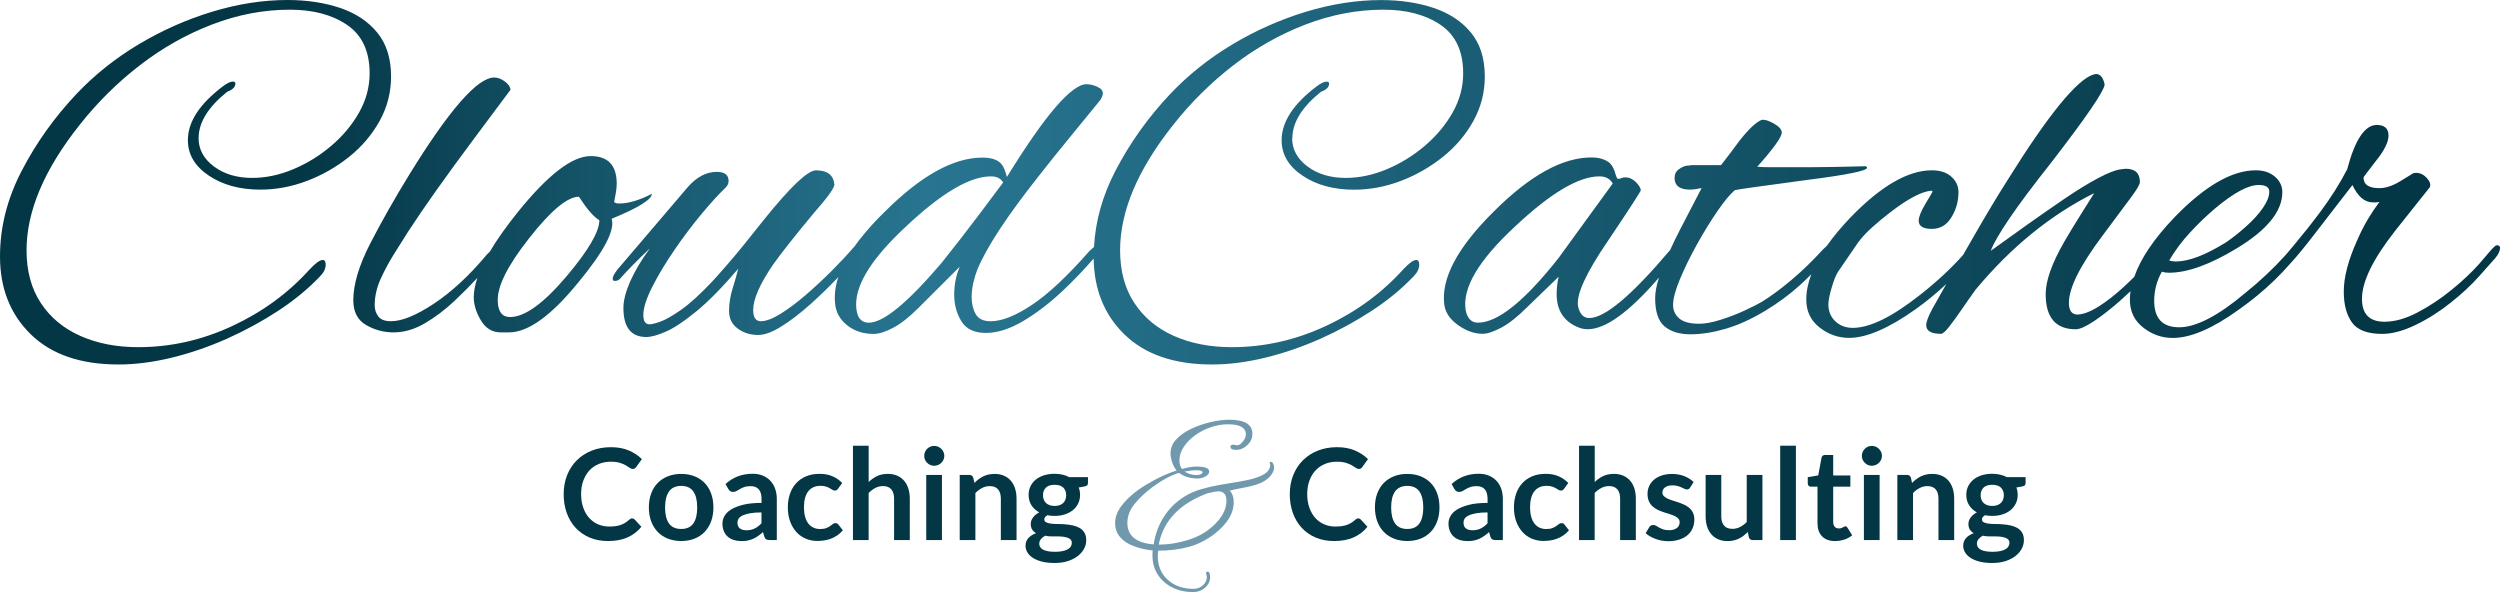 <?xml version="1.0" encoding="UTF-8"?>
<svg xmlns="http://www.w3.org/2000/svg" width="608" height="144" viewBox="0 0 608 144" fill="none">
  <g clip-path="url(#clip0_359_768)">
    <path d="M48.296 33.593C48.296 36.323 49.537 38.617 52.018 40.475C54.5 42.334 57.602 43.267 61.331 43.267C64.64 43.267 67.972 42.563 71.326 41.156C74.681 39.749 77.76 37.852 80.578 35.451C83.389 33.058 85.648 30.351 87.348 27.33C89.041 24.317 89.891 21.151 89.891 17.848C89.891 12.48 88.068 8.549 84.43 6.072C80.785 3.594 76.151 2.355 70.522 2.355C64.15 2.355 57.839 3.556 51.59 5.949C45.34 8.35 39.481 11.654 34.02 15.867C28.56 20.081 23.673 24.914 19.369 30.374C10.761 41.202 6.456 51.365 6.456 60.87C6.456 65.909 7.613 70.192 9.933 73.701C12.246 77.219 15.455 79.88 19.553 81.7C23.65 83.52 28.345 84.43 33.645 84.43C41.511 84.43 49.123 82.717 56.491 79.284C63.859 75.858 70.147 71.247 75.362 65.458C76.772 63.967 77.805 63.225 78.464 63.225C78.962 63.225 79.207 63.6 79.207 64.342C79.207 65.336 78.748 66.284 77.844 67.194C75.025 70.168 71.678 72.937 67.788 75.499C63.897 78.06 59.739 80.331 55.312 82.32C50.885 84.3 46.389 85.853 41.84 86.969C37.283 88.085 32.94 88.644 28.805 88.644C19.614 88.644 12.514 86.204 7.513 81.333C2.504 76.454 0 70.138 0 62.369C0 55.265 1.754 48.321 5.277 41.538C8.792 34.763 13.242 28.523 18.626 22.819C23.015 18.192 28.039 14.185 33.714 10.79C39.382 7.402 45.34 4.756 51.59 2.852C57.839 0.956 63.943 0 69.902 0C74.62 0 78.885 0.642 82.692 1.919C86.498 3.204 89.523 5.208 91.752 7.93C93.989 10.66 95.107 14.216 95.107 18.59C95.107 22.474 94.172 26.091 92.311 29.441C90.45 32.79 87.969 35.704 84.859 38.181C81.757 40.659 78.342 42.601 74.62 44.008C70.897 45.415 67.129 46.119 63.323 46.119C58.36 46.119 54.178 44.987 50.785 42.708C47.392 40.437 45.692 37.562 45.692 34.09C45.692 29.624 48.549 25.25 54.263 20.953C55.258 20.211 56.039 19.836 56.621 19.836C57.035 19.836 57.242 20.005 57.242 20.333C57.242 21.159 56.575 21.824 55.258 22.314C50.624 26.03 48.304 29.793 48.304 33.593H48.296ZM148.741 53.185C149.653 55.915 146.918 61.122 140.546 68.807C134.006 76.821 128.422 80.836 123.781 80.836H121.798C119.73 80.836 118.114 79.865 116.957 77.923C115.801 75.98 115.219 74.099 115.219 72.279C115.219 70.88 115.517 69.312 116.092 67.591C114.514 69.304 112.676 71.147 110.562 73.151C108.288 75.3 105.883 77.12 103.363 78.603C100.836 80.087 98.293 80.836 95.727 80.836C93.322 80.836 91.094 80.24 89.026 79.039C86.958 77.838 85.924 75.835 85.924 73.028C85.924 69.144 87.31 64.517 90.083 59.142C92.855 53.773 96.018 48.191 99.579 42.402C109.26 26.703 116.13 18.85 120.189 18.85C121.016 18.85 121.867 19.156 122.732 19.783C123.597 20.41 124.08 21.083 124.156 21.832L115.464 33.486C112.071 38.036 109.007 42.227 106.273 46.073C103.539 49.919 101.18 53.368 99.197 56.427C98.201 57.995 97.083 59.776 95.842 61.757C94.601 63.737 93.498 65.787 92.549 67.89C91.599 70 91.124 72.126 91.124 74.275C91.124 75.269 91.415 76.156 91.997 76.944C92.572 77.731 93.613 78.121 95.099 78.121C97.749 78.121 101.226 76.699 105.53 73.847C109.835 70.994 114.101 67.049 118.321 62.009C118.566 61.719 118.857 61.466 119.125 61.206C120.848 58.278 123.146 55.035 126.018 51.472C133.301 42.464 139.175 37.959 143.648 37.959C147.868 37.959 149.982 40.192 149.982 44.651C149.982 45.316 149.921 46.012 149.798 46.761C149.676 47.503 149.53 48.291 149.362 49.117C149.53 49.361 149.936 49.491 150.602 49.491C152.839 49.491 155.489 48.703 158.552 47.136C158.468 48.543 155.198 50.569 148.741 53.208V53.185ZM145.762 53.552C144.437 52.81 142.783 50.906 140.799 47.847C137.981 47.847 133.929 51.235 128.629 58.01C123.414 64.624 120.886 69.702 121.055 73.258C121.139 75.82 122.127 77.104 124.034 77.104C127.595 77.104 132.145 73.839 137.69 67.309C143.066 60.946 145.762 56.358 145.762 53.552ZM314.247 33.593C314.247 36.323 315.488 38.617 317.97 40.475C320.451 42.334 323.553 43.267 327.283 43.267C330.591 43.267 333.923 42.563 337.277 41.156C340.632 39.749 343.711 37.852 346.529 35.451C349.34 33.058 351.599 30.351 353.3 27.33C354.992 24.317 355.842 21.151 355.842 17.848C355.842 12.48 354.019 8.549 350.382 6.072C346.736 3.594 342.102 2.355 336.473 2.355C330.101 2.355 323.79 3.556 317.541 5.949C311.291 8.35 305.432 11.654 299.971 15.867C294.511 20.081 289.624 24.914 285.32 30.374C276.712 41.202 272.408 51.365 272.408 60.87C272.408 65.909 273.564 70.192 275.885 73.701C278.198 77.219 281.407 79.88 285.504 81.7C289.601 83.52 294.296 84.43 299.596 84.43C307.462 84.43 315.075 82.717 322.442 79.284C329.81 75.858 336.098 71.247 341.314 65.458C342.723 63.967 343.757 63.225 344.415 63.225C344.913 63.225 345.158 63.6 345.158 64.342C345.158 65.336 344.699 66.284 343.795 67.194C340.977 70.168 337.63 72.937 333.739 75.499C329.848 78.06 325.69 80.331 321.263 82.32C316.836 84.3 312.34 85.853 307.791 86.969C303.234 88.085 298.892 88.644 294.756 88.644C285.565 88.644 278.466 86.204 273.464 81.333C268.57 76.569 266.089 70.413 265.974 62.889C263.692 65.511 261.21 68.112 258.507 70.673C255.359 73.648 252.15 76.11 248.887 78.053C245.617 79.995 242.577 80.966 239.758 80.966C236.94 80.966 234.956 80.018 233.8 78.114C232.643 76.217 232.061 74.069 232.061 71.667C232.061 69.266 232.513 66.919 233.424 64.846L223.368 74.887C221.132 77.12 219.087 78.733 217.226 79.72C215.365 80.706 213.772 81.211 212.447 81.211C209.965 81.211 207.852 80.53 206.113 79.169C204.375 77.808 203.379 76.133 203.134 74.145C202.85 71.904 203.126 69.649 203.884 67.377C203.838 67.423 203.8 67.469 203.754 67.515C201.686 69.71 199.45 71.874 197.053 74.023C194.648 76.171 192.335 77.945 190.099 79.353C187.862 80.76 185.955 81.463 184.385 81.463C182.478 81.463 180.824 80.943 179.422 79.911C178.013 78.878 177.308 77.456 177.308 75.636C177.308 73.816 177.599 71.981 178.182 70.123C178.756 68.264 179.215 66.674 179.545 65.351C175.654 69.901 172.238 73.365 169.305 75.766C166.364 78.167 163.906 79.796 161.914 80.66C159.931 81.532 158.353 81.96 157.196 81.96C153.474 81.96 151.613 79.605 151.613 74.894C151.613 73.074 152.172 70.91 153.29 68.387C154.409 65.863 156.002 63.202 158.07 60.388C155.09 63.202 152.647 65.68 150.748 67.829C150.418 68.157 150.005 68.326 149.507 68.326C149.178 68.326 149.009 68.119 149.009 67.706C149.009 67.293 149.385 66.59 150.127 65.596L167.26 45.515C169.412 43.037 171.771 41.798 174.337 41.798C176.236 41.798 177.194 42.54 177.194 44.031C177.194 44.612 176.948 45.148 176.451 45.645C174.881 47.136 172.951 49.239 170.676 51.969C168.401 54.699 166.188 57.627 164.036 60.77C161.884 63.913 160.084 66.903 158.636 69.756C157.189 72.608 156.461 74.902 156.461 76.638C156.461 78.121 156.959 78.871 157.955 78.871C158.529 78.871 159.44 78.641 160.689 78.19C161.93 77.739 163.584 76.783 165.652 75.338C167.72 73.893 170.201 71.644 173.104 68.578C173.602 68.081 174.927 66.597 177.079 64.112C179.231 61.635 182.126 58.079 185.771 53.452C192.228 45.438 196.448 41.424 198.439 41.424C201.173 41.424 202.659 42.54 202.912 44.773C203.08 45.515 201.342 47.954 197.696 52.084C192.978 57.788 189.746 61.879 188.015 64.357C184.791 69.067 183.175 72.746 183.175 75.391C183.175 77.211 183.795 78.121 185.036 78.121C186.277 78.121 187.87 77.525 189.815 76.324C191.761 75.124 193.805 73.594 195.958 71.736C198.11 69.878 200.201 67.936 202.23 65.909C204.26 63.883 206.014 62.002 207.507 60.266C207.584 60.174 207.66 60.105 207.744 60.029C208.127 59.486 208.518 58.943 208.939 58.407C210.885 55.93 212.975 53.613 215.212 51.464C223.981 42.708 231.893 38.327 238.923 38.327C241.321 38.327 242.937 38.946 243.764 40.185C244.093 40.598 244.468 41.546 244.882 43.037C254.149 27.995 260.605 20.479 264.251 20.479C265.078 20.479 265.944 20.685 266.855 21.098C267.766 21.511 268.218 22.046 268.218 22.712C268.218 23.124 268.011 23.66 267.598 24.325C265.116 27.384 262.635 30.42 260.146 33.44C257.664 36.461 255.221 39.497 252.824 42.555C248.765 47.679 245.502 52.145 243.013 55.945C240.532 59.746 238.747 62.973 237.675 65.611C237.346 66.437 237.032 67.454 236.741 68.647C236.45 69.847 236.304 71.063 236.304 72.302C236.304 73.87 236.633 75.239 237.3 76.393C237.958 77.548 239.161 78.129 240.899 78.129C243.633 78.129 246.98 76.806 250.955 74.16C254.93 71.514 259.564 67.179 264.864 61.145C265.193 60.816 265.507 60.526 265.798 60.273C265.882 60.205 265.966 60.151 266.058 60.097C266.395 53.789 268.126 47.602 271.266 41.554C274.782 34.778 279.231 28.538 284.616 22.834C289.004 18.207 294.028 14.2 299.703 10.805C305.371 7.418 311.329 4.772 317.579 2.868C323.829 0.971 329.933 0.015 335.891 0.015C340.609 0.015 344.875 0.658 348.681 1.935C352.488 3.219 355.513 5.223 357.749 7.945C359.986 10.675 361.104 14.231 361.104 18.605C361.104 22.49 360.169 26.107 358.308 29.456C356.447 32.806 353.966 35.719 350.856 38.197C347.747 40.674 344.339 42.617 340.617 44.024C336.894 45.431 333.126 46.134 329.32 46.134C324.357 46.134 320.175 45.002 316.783 42.724C313.39 40.452 311.689 37.577 311.689 34.105C311.689 29.64 314.546 25.266 320.26 20.968C321.255 20.226 322.036 19.852 322.618 19.852C323.032 19.852 323.239 20.02 323.239 20.349C323.239 21.174 322.573 21.84 321.255 22.329C316.622 26.046 314.301 29.808 314.301 33.608L314.247 33.593ZM243.97 44.383C243.388 43.389 242.4 42.892 240.991 42.892C235.86 42.892 228.99 46.945 220.381 55.043C212.271 62.568 208.212 68.884 208.212 74.007C208.212 76.982 209.246 78.473 211.313 78.473C214.875 78.473 220.787 73.594 229.066 63.844C229.48 63.347 230.928 61.512 233.409 58.331C235.89 55.15 239.406 50.501 243.963 44.383H243.97ZM608 60.495C608 60.663 607.916 60.954 607.755 61.367C607.586 61.78 607.303 62.239 606.889 62.728L602.915 67.194C601.008 69.343 598.672 71.514 595.899 73.701C593.127 75.896 590.27 77.693 587.329 79.093C584.388 80.5 581.723 81.203 579.318 81.203C575.756 81.203 573.313 80.27 571.988 78.412C570.663 76.554 570.005 74.053 570.005 70.91C570.005 67.439 571.077 63.309 573.229 58.515C574.056 56.618 574.922 54.898 575.833 53.368C576.745 51.839 577.694 50.416 578.69 49.093C578.361 49.178 578.069 49.216 577.817 49.216H577.074C575.09 49.216 573.428 47.809 572.111 45.002L562.92 56.901C560.615 59.906 558.739 62.193 557.284 63.776C555.943 65.313 554.557 66.789 553.117 68.18C550.467 70.742 547.61 73.097 544.547 75.246C538.175 79.873 532.791 82.19 528.41 82.19C525.76 82.19 523.363 81.341 521.211 79.651C519.059 77.961 517.986 75.705 517.986 72.891C517.986 72.21 518.04 71.522 518.14 70.819C517.381 71.53 516.623 72.233 515.819 72.952C513.544 74.978 511.392 76.668 509.363 78.037C507.333 79.398 505.824 80.079 504.829 80.079C499.942 80.079 497.507 77.227 497.507 71.522C497.507 68.303 498.993 64.082 501.979 58.874C503.136 56.893 504.338 54.905 505.579 52.925C506.82 50.944 508.061 48.956 509.301 46.975C498.702 52.267 489.105 60.075 480.497 70.406C479.417 71.897 478.306 73.487 477.142 75.177C475.978 76.875 474.952 78.297 474.04 79.452C473.129 80.607 472.47 81.188 472.057 81.188C469.659 81.188 468.457 80.484 468.457 79.077C468.457 78.251 468.955 76.928 469.943 75.109C471.115 73.021 472.248 71.017 473.343 69.075C470.992 71.277 468.495 73.334 465.845 75.231C459.305 79.857 453.928 82.174 449.708 82.174C447.058 82.174 444.661 81.326 442.509 79.635C440.357 77.945 439.285 75.69 439.285 72.876C439.285 70.91 439.698 68.846 440.51 66.697C439.576 67.637 438.618 68.563 437.615 69.465C435.172 71.66 432.461 73.663 429.481 75.475C426.089 77.54 422.841 79.031 419.732 79.941C416.63 80.851 413.75 81.302 411.1 81.302C408.45 81.302 406.36 80.66 404.828 79.383C403.296 78.106 402.53 75.812 402.53 72.501C402.53 71.117 402.844 69.45 403.465 67.515C396.25 75.865 390.475 80.064 386.148 80.064C385.405 80.064 384.701 79.941 384.034 79.689C380.389 78.282 378.574 75.56 378.574 71.507C378.574 70.1 378.742 68.7 379.071 67.293L371.374 74.734C369.054 77.051 366.97 78.703 365.102 79.689C363.233 80.675 361.724 81.18 360.568 81.18C358.584 81.18 356.593 80.477 354.609 79.07C352.626 77.663 351.507 76.011 351.255 74.114C350.428 67.752 354.441 60.189 363.302 51.426C372.071 42.67 379.983 38.288 387.014 38.288C388.921 38.288 390.406 38.747 391.486 39.65C392.068 40.231 392.497 41.011 392.788 42.005C393.079 42.999 393.301 43.496 393.47 43.496C393.799 43.496 394.09 43.435 394.343 43.312C394.596 43.19 394.879 43.129 395.208 43.129C396.204 43.129 397.069 43.504 397.812 44.245C398.555 44.987 398.969 45.652 399.053 46.226C399.137 46.394 396.487 50.485 391.111 58.499C385.727 66.353 383.291 71.683 383.782 74.489C384.195 76.393 385.106 77.341 386.516 77.341C390.307 77.341 396.863 71.82 406.176 60.801C406.911 59.188 407.723 57.513 408.619 55.777C410.358 52.389 412.096 49.04 413.835 45.736C412.762 45.981 411.805 46.111 410.978 46.111C408.496 46.111 407.256 45.163 407.256 43.259C407.256 42.349 407.608 41.645 408.313 41.148C409.017 40.651 409.661 40.361 410.235 40.284C410.649 40.284 411.024 40.246 411.353 40.162H418.552C420.038 38.265 421.57 36.239 423.148 34.09C425.384 31.284 427.161 29.624 428.486 29.135H428.861C429.436 29.135 430.27 29.425 431.343 30.007C432.668 30.748 433.326 31.49 433.326 32.24C433.326 33.318 431.343 36.086 427.368 40.544C428.111 40.628 429.19 40.667 430.6 40.667H440.097C441.958 40.667 443.903 40.644 445.933 40.605C447.962 40.567 449.716 40.521 451.209 40.483C452.695 40.445 453.522 40.422 453.691 40.422C453.936 40.506 454.066 40.628 454.066 40.797C454.066 41.538 449.18 42.532 439.415 43.771C433.87 44.513 429.627 45.094 426.686 45.507C423.745 45.92 422.152 46.172 421.907 46.249C420.743 47.243 419.341 48.933 417.687 51.334C416.033 53.735 414.378 56.419 412.724 59.394C411.07 62.369 409.684 65.198 408.565 67.882C407.447 70.566 406.888 72.654 406.888 74.145C406.888 75.468 407.386 76.561 408.382 77.433C409.377 78.305 410.985 78.733 413.222 78.733C414.715 78.733 416.492 78.404 418.56 77.739C420.628 77.081 422.596 76.317 424.457 75.445C426.318 74.573 427.666 73.893 428.493 73.396C430.646 72.073 433.027 70.322 435.631 68.127C438.235 65.94 440.824 63.439 443.39 60.625C443.727 60.289 444.018 60.021 444.294 59.784C445.864 57.543 447.794 55.226 450.099 52.818C457.467 45.217 464.046 41.416 469.843 41.416C471.827 41.416 473.405 41.936 474.561 42.968C475.718 44.001 476.3 45.262 476.3 46.746C476.3 48.811 475.802 50.715 474.814 52.45C473.65 54.599 471.995 55.67 469.851 55.67C467.706 55.67 466.627 55.012 466.627 53.689C466.627 52.779 467.163 51.418 468.243 49.598C469.399 47.702 469.981 46.708 469.981 46.623C469.981 46.455 469.859 46.379 469.606 46.379C467.285 46.623 464.061 48.321 459.925 51.464C458.102 52.871 456.509 54.194 455.146 55.433C453.783 56.672 452.68 57.872 451.853 59.027L447.012 66.093C446.515 66.835 446.001 68.119 445.465 69.939C444.929 71.759 444.661 73.12 444.661 74.03C444.661 75.682 445.22 77.051 446.338 78.121C447.457 79.2 448.881 79.735 450.62 79.735C454.755 79.735 460.224 77.051 467.009 71.675C471.084 68.471 474.553 65.244 477.433 61.994C478.398 60.304 479.332 58.667 480.236 57.108C483.254 51.862 485.927 47.419 488.247 43.779C498.096 27.995 505.051 19.439 509.11 18.116C509.271 18.116 509.401 18.1 509.485 18.055C509.569 18.016 509.654 17.993 509.738 17.993C510.81 17.993 511.515 18.865 511.852 20.593C511.607 22.329 507.295 28.607 498.939 39.435C494.55 44.972 491.135 49.537 488.691 53.131C486.248 56.725 484.74 59.348 484.157 61C486.892 59.019 489.825 56.909 492.973 54.676C496.12 52.443 499.184 50.317 502.163 48.291C505.143 46.264 507.831 44.612 510.236 43.335C512.633 42.058 514.502 41.332 515.827 41.164C515.995 41.164 516.202 41.148 516.447 41.102C516.692 41.064 516.86 41.041 516.945 41.041C519.258 41.041 520.422 42.12 520.422 44.261C520.422 44.842 519.679 46.119 518.185 48.107C516.692 50.088 514.417 53.146 511.354 57.283C505.893 64.556 503.159 70.008 503.159 73.648C503.159 75.552 503.864 76.5 505.273 76.5C506.759 76.416 508.482 75.758 510.427 74.52C512.372 73.281 514.341 71.751 516.324 69.931C517.282 69.052 518.193 68.18 519.066 67.309C520.59 62.881 523.853 58.048 528.862 52.818C536.23 45.217 542.808 41.416 548.606 41.416C550.505 41.416 552.06 41.936 553.263 42.968C554.465 44.001 555.062 45.262 555.062 46.746C555.062 51.372 551.379 55.922 544.011 60.38C537.47 64.349 531.964 66.33 527.499 66.33C526.832 66.33 526.258 66.246 525.76 66.085C524.519 68.318 523.899 70.673 523.899 73.151C523.899 77.448 525.928 79.597 529.98 79.597C534.031 79.597 539.454 76.829 545.995 71.293C549.655 68.356 552.918 65.282 555.798 62.086C556.472 61.298 557.146 60.518 557.797 59.738C557.843 59.677 557.896 59.623 557.942 59.562C560.179 56.878 562.285 54.225 564.253 51.586C566.903 48.031 569.093 44.566 570.832 41.171C572.731 33.983 575.136 30.389 578.031 30.389C579.938 30.389 580.888 31.253 580.888 32.989C580.888 34.557 579.854 36.629 577.786 39.191C575.802 41.752 574.807 43.075 574.807 43.16C574.807 44.895 576.094 45.759 578.659 45.759C580.153 45.759 581.807 45.224 583.622 44.146L586.846 42.165C587.015 42.081 587.26 42.043 587.589 42.043C588.585 42.043 589.45 42.456 590.201 43.282C590.944 44.108 591.197 44.849 590.944 45.515L582.374 56.297C577.074 63.072 574.432 68.532 574.432 72.662C574.432 76.378 576.254 78.244 579.892 78.244C582.374 78.244 585.047 77.502 587.903 76.011C590.76 74.52 593.533 72.684 596.221 70.497C598.909 68.31 601.168 66.177 602.991 64.112L605.97 60.64C606.139 60.48 606.346 60.266 606.591 60.021C606.844 59.776 607.043 59.646 607.211 59.646C607.786 59.646 608.077 59.937 608.077 60.518L608 60.495ZM392.221 44.628C391.555 43.473 390.483 42.892 388.989 42.892C383.942 42.892 377.111 46.945 368.502 55.043C359.564 63.309 355.544 70.123 356.463 75.499C356.876 77.479 357.872 78.473 359.442 78.473C364.244 78.473 370.785 73.227 379.056 62.728L392.214 44.628H392.221ZM527.552 63.347C528.05 63.516 528.586 63.592 529.168 63.592C532.316 63.592 536.413 62.025 541.46 58.882C543.115 57.727 544.754 56.427 546.362 54.974C547.978 53.529 549.303 52.06 550.337 50.569C551.371 49.078 551.892 47.763 551.892 46.601C551.892 45.53 551.019 44.987 549.288 44.987C546.806 44.987 543.329 46.845 538.857 50.562C536.704 52.382 534.636 54.362 532.653 56.511C530.662 58.66 528.969 60.931 527.56 63.332L527.552 63.347Z" fill="url(#paint0_linear_359_768)"></path>
    <path d="M153.758 126.076C153.987 126.076 154.179 126.16 154.347 126.336L155.986 128.11C155.083 129.234 153.964 130.09 152.639 130.687C151.314 131.283 149.721 131.581 147.868 131.581C146.206 131.581 144.713 131.298 143.388 130.733C142.063 130.167 140.929 129.379 139.995 128.37C139.053 127.36 138.341 126.16 137.835 124.76C137.33 123.361 137.084 121.831 137.084 120.172C137.084 118.513 137.36 116.96 137.919 115.561C138.478 114.169 139.26 112.961 140.271 111.952C141.281 110.942 142.492 110.155 143.901 109.596C145.31 109.038 146.865 108.755 148.565 108.755C150.265 108.755 151.674 109.023 152.915 109.55C154.156 110.078 155.22 110.782 156.109 111.661L154.715 113.588C154.631 113.71 154.524 113.817 154.401 113.909C154.278 114.001 154.095 114.047 153.865 114.047C153.635 114.047 153.382 113.955 153.137 113.772C152.892 113.588 152.578 113.389 152.195 113.167C151.812 112.953 151.33 112.747 150.748 112.563C150.166 112.38 149.423 112.288 148.527 112.288C147.477 112.288 146.505 112.472 145.624 112.839C144.743 113.206 143.985 113.726 143.349 114.406C142.714 115.087 142.224 115.913 141.864 116.884C141.511 117.855 141.327 118.949 141.327 120.164C141.327 121.38 141.504 122.535 141.864 123.514C142.224 124.493 142.698 125.318 143.311 125.984C143.916 126.657 144.636 127.169 145.463 127.521C146.29 127.873 147.171 128.056 148.121 128.056C148.688 128.056 149.201 128.025 149.66 127.964C150.12 127.903 150.541 127.804 150.932 127.674C151.314 127.536 151.682 127.368 152.027 127.154C152.371 126.94 152.716 126.68 153.053 126.374C153.153 126.282 153.267 126.206 153.375 126.152C153.49 126.098 153.612 126.068 153.742 126.068L153.758 126.076Z" fill="#043746"></path>
    <path d="M165.675 115.255C166.862 115.255 167.934 115.446 168.899 115.829C169.864 116.211 170.684 116.754 171.365 117.45C172.047 118.153 172.575 119.002 172.943 120.011C173.311 121.021 173.502 122.145 173.502 123.391C173.502 124.638 173.318 125.777 172.943 126.787C172.568 127.796 172.047 128.653 171.365 129.364C170.684 130.075 169.864 130.618 168.899 131C167.934 131.383 166.862 131.574 165.675 131.574C164.488 131.574 163.408 131.383 162.443 131C161.47 130.618 160.643 130.075 159.961 129.364C159.272 128.653 158.744 127.796 158.368 126.787C157.993 125.777 157.802 124.646 157.802 123.391C157.802 122.137 157.993 121.021 158.368 120.011C158.744 119.002 159.272 118.146 159.961 117.45C160.643 116.746 161.47 116.211 162.443 115.829C163.408 115.446 164.488 115.255 165.675 115.255ZM165.675 128.645C166.992 128.645 167.972 128.201 168.608 127.314C169.244 126.427 169.558 125.135 169.558 123.422C169.558 121.709 169.244 120.409 168.608 119.514C167.972 118.62 167 118.169 165.675 118.169C164.35 118.169 163.346 118.62 162.703 119.522C162.067 120.424 161.746 121.724 161.746 123.422C161.746 125.12 162.067 126.412 162.703 127.307C163.339 128.201 164.334 128.645 165.675 128.645Z" fill="#043746"></path>
    <path d="M188.927 131.344H187.211C186.851 131.344 186.568 131.291 186.361 131.184C186.154 131.077 186.001 130.855 185.894 130.526L185.549 129.402C185.151 129.761 184.753 130.083 184.37 130.35C183.987 130.625 183.581 130.855 183.167 131.038C182.754 131.222 182.317 131.36 181.85 131.459C181.383 131.558 180.87 131.597 180.303 131.597C179.637 131.597 179.016 131.505 178.449 131.329C177.883 131.145 177.393 130.878 176.987 130.518C176.581 130.159 176.259 129.708 176.037 129.173C175.815 128.637 175.7 128.01 175.7 127.299C175.7 126.703 175.853 126.106 176.175 125.525C176.489 124.944 177.01 124.416 177.745 123.942C178.48 123.468 179.453 123.086 180.67 122.772C181.888 122.459 183.397 122.306 185.205 122.306V121.373C185.205 120.302 184.982 119.514 184.531 119.002C184.079 118.49 183.428 118.23 182.57 118.23C181.95 118.23 181.436 118.299 181.023 118.444C180.609 118.589 180.249 118.75 179.951 118.933C179.644 119.117 179.369 119.277 179.108 119.423C178.848 119.568 178.564 119.637 178.258 119.637C177.998 119.637 177.783 119.568 177.592 119.438C177.408 119.308 177.255 119.14 177.14 118.941L176.443 117.717C178.266 116.05 180.471 115.217 183.045 115.217C183.971 115.217 184.799 115.37 185.526 115.676C186.254 115.982 186.866 116.402 187.372 116.945C187.877 117.488 188.26 118.13 188.521 118.88C188.781 119.629 188.919 120.455 188.919 121.35V131.352L188.927 131.344ZM181.498 128.966C181.888 128.966 182.248 128.928 182.578 128.859C182.907 128.79 183.221 128.683 183.512 128.538C183.803 128.4 184.086 128.224 184.362 128.01C184.638 127.796 184.913 127.559 185.189 127.276V124.623C184.079 124.623 183.144 124.691 182.401 124.829C181.658 124.967 181.053 125.15 180.602 125.364C180.15 125.578 179.828 125.838 179.637 126.129C179.445 126.42 179.353 126.733 179.353 127.077C179.353 127.75 179.552 128.232 179.951 128.523C180.349 128.813 180.862 128.958 181.505 128.958L181.498 128.966Z" fill="#043746"></path>
    <path d="M203.831 118.849C203.716 118.994 203.609 119.109 203.501 119.186C203.394 119.27 203.233 119.308 203.027 119.308C202.835 119.308 202.644 119.247 202.452 119.132C202.261 119.017 202.046 118.88 201.786 118.727C201.525 118.581 201.219 118.444 200.867 118.329C200.514 118.214 200.07 118.153 199.542 118.153C198.868 118.153 198.286 118.276 197.78 118.513C197.275 118.75 196.854 119.101 196.517 119.553C196.18 120.004 195.934 120.554 195.766 121.197C195.597 121.839 195.521 122.566 195.521 123.384C195.521 124.202 195.613 124.982 195.789 125.64C195.973 126.297 196.226 126.856 196.57 127.299C196.907 127.75 197.321 128.087 197.811 128.316C198.293 128.545 198.845 128.66 199.45 128.66C200.055 128.66 200.553 128.584 200.928 128.438C201.303 128.293 201.617 128.125 201.878 127.941C202.138 127.758 202.36 127.597 202.552 127.444C202.743 127.291 202.958 127.223 203.195 127.223C203.501 127.223 203.739 127.345 203.892 127.574L204.987 128.966C204.566 129.463 204.106 129.876 203.609 130.213C203.111 130.549 202.598 130.817 202.069 131.015C201.541 131.214 200.989 131.36 200.423 131.436C199.856 131.52 199.297 131.558 198.738 131.558C197.757 131.558 196.838 131.375 195.965 131.008C195.092 130.641 194.341 130.113 193.698 129.41C193.055 128.706 192.542 127.85 192.166 126.84C191.791 125.823 191.6 124.668 191.6 123.376C191.6 122.214 191.768 121.136 192.105 120.141C192.442 119.147 192.932 118.291 193.583 117.564C194.234 116.838 195.038 116.272 195.996 115.859C196.953 115.446 198.056 115.24 199.304 115.24C200.553 115.24 201.525 115.431 202.421 115.813C203.318 116.196 204.114 116.739 204.826 117.45L203.823 118.841L203.831 118.849Z" fill="#043746"></path>
    <path d="M207.438 131.344V108.396H211.26V117.213C211.88 116.624 212.562 116.15 213.297 115.79C214.04 115.431 214.913 115.247 215.909 115.247C216.774 115.247 217.54 115.393 218.214 115.691C218.888 115.989 219.439 116.394 219.891 116.93C220.343 117.457 220.68 118.092 220.91 118.826C221.14 119.56 221.262 120.371 221.262 121.258V131.344H217.44V121.258C217.44 120.287 217.218 119.545 216.766 119.01C216.315 118.482 215.648 118.214 214.745 118.214C214.086 118.214 213.466 118.367 212.891 118.666C212.317 118.964 211.765 119.369 211.252 119.889V131.344H207.43H207.438Z" fill="#043746"></path>
    <path d="M229.656 110.881C229.656 111.21 229.587 111.516 229.457 111.806C229.327 112.097 229.143 112.349 228.921 112.563C228.699 112.777 228.438 112.953 228.14 113.083C227.841 113.213 227.519 113.274 227.182 113.274C226.845 113.274 226.539 113.213 226.248 113.083C225.957 112.953 225.696 112.785 225.482 112.563C225.268 112.349 225.091 112.097 224.961 111.806C224.831 111.516 224.77 111.21 224.77 110.881C224.77 110.552 224.831 110.223 224.961 109.925C225.091 109.627 225.26 109.367 225.482 109.153C225.696 108.939 225.949 108.763 226.248 108.633C226.539 108.503 226.853 108.442 227.182 108.442C227.512 108.442 227.841 108.503 228.14 108.633C228.438 108.763 228.699 108.931 228.921 109.153C229.143 109.367 229.319 109.627 229.457 109.925C229.595 110.223 229.656 110.545 229.656 110.881ZM229.082 115.5V131.344H225.26V115.5H229.082Z" fill="#043746"></path>
    <path d="M233.401 131.344V115.5H235.737C236.235 115.5 236.557 115.729 236.71 116.196L236.97 117.45C237.292 117.121 237.629 116.823 237.981 116.555C238.333 116.287 238.716 116.058 239.107 115.859C239.505 115.668 239.926 115.515 240.386 115.408C240.838 115.309 241.336 115.255 241.872 115.255C242.737 115.255 243.503 115.4 244.177 115.699C244.851 115.997 245.403 116.402 245.854 116.937C246.306 117.465 246.643 118.1 246.873 118.834C247.103 119.568 247.225 120.379 247.225 121.266V131.352H243.404V121.266C243.404 120.294 243.181 119.553 242.73 119.017C242.278 118.49 241.611 118.222 240.708 118.222C240.049 118.222 239.429 118.375 238.854 118.673C238.28 118.971 237.728 119.377 237.215 119.897V131.352H233.394L233.401 131.344Z" fill="#043746"></path>
    <path d="M256.477 115.224C257.159 115.224 257.795 115.293 258.392 115.431C258.989 115.569 259.541 115.775 260.031 116.043H264.596V117.465C264.596 117.702 264.534 117.886 264.412 118.023C264.289 118.153 264.075 118.253 263.776 118.299L262.352 118.559C262.451 118.826 262.535 119.109 262.589 119.407C262.643 119.706 262.673 120.019 262.673 120.348C262.673 121.128 262.52 121.839 262.198 122.474C261.884 123.109 261.448 123.644 260.896 124.087C260.345 124.531 259.694 124.875 258.928 125.112C258.17 125.357 257.35 125.471 256.462 125.471C255.865 125.471 255.282 125.418 254.716 125.303C254.218 125.601 253.973 125.938 253.973 126.313C253.973 126.634 254.118 126.871 254.417 127.024C254.708 127.177 255.099 127.284 255.574 127.345C256.048 127.406 256.6 127.437 257.205 127.437C257.81 127.437 258.438 127.46 259.074 127.513C259.709 127.567 260.337 127.658 260.942 127.788C261.555 127.918 262.091 128.125 262.574 128.4C263.048 128.675 263.439 129.058 263.73 129.54C264.021 130.021 264.174 130.633 264.174 131.39C264.174 132.094 263.998 132.774 263.654 133.432C263.309 134.09 262.811 134.678 262.152 135.198C261.501 135.711 260.697 136.131 259.748 136.445C258.798 136.758 257.718 136.919 256.5 136.919C255.282 136.919 254.249 136.804 253.36 136.575C252.472 136.345 251.736 136.032 251.154 135.65C250.572 135.267 250.136 134.816 249.845 134.311C249.554 133.807 249.408 133.279 249.408 132.736C249.408 131.994 249.638 131.375 250.09 130.87C250.542 130.365 251.17 129.968 251.974 129.662C251.583 129.448 251.269 129.157 251.032 128.798C250.794 128.438 250.68 127.972 250.68 127.391C250.68 127.154 250.718 126.909 250.802 126.657C250.886 126.404 251.009 126.152 251.185 125.907C251.354 125.663 251.568 125.426 251.828 125.204C252.089 124.982 252.387 124.783 252.74 124.607C251.936 124.171 251.308 123.598 250.848 122.879C250.389 122.16 250.159 121.311 250.159 120.348C250.159 119.568 250.32 118.857 250.634 118.222C250.948 117.587 251.384 117.052 251.951 116.601C252.51 116.15 253.176 115.813 253.95 115.576C254.716 115.339 255.558 115.224 256.462 115.224H256.477ZM260.667 132.01C260.667 131.696 260.575 131.436 260.391 131.237C260.207 131.038 259.954 130.885 259.633 130.771C259.311 130.656 258.943 130.58 258.515 130.526C258.086 130.473 257.634 130.45 257.151 130.45H255.665C255.152 130.45 254.662 130.396 254.187 130.281C253.751 130.518 253.406 130.801 253.146 131.123C252.885 131.444 252.747 131.818 252.747 132.239C252.747 132.514 252.816 132.774 252.954 133.019C253.092 133.264 253.314 133.47 253.621 133.646C253.927 133.822 254.317 133.96 254.808 134.051C255.29 134.151 255.888 134.197 256.584 134.197C257.281 134.197 257.909 134.143 258.423 134.028C258.936 133.921 259.365 133.768 259.702 133.57C260.039 133.378 260.284 133.141 260.437 132.874C260.59 132.606 260.667 132.315 260.667 132.002V132.01ZM256.477 123.04C256.952 123.04 257.366 122.978 257.718 122.848C258.07 122.718 258.361 122.543 258.591 122.313C258.821 122.084 258.997 121.816 259.12 121.495C259.234 121.174 259.296 120.83 259.296 120.447C259.296 119.667 259.058 119.048 258.591 118.589C258.124 118.13 257.419 117.901 256.477 117.901C255.535 117.901 254.838 118.13 254.363 118.589C253.896 119.048 253.659 119.667 253.659 120.447C253.659 120.814 253.72 121.166 253.835 121.48C253.95 121.793 254.126 122.076 254.363 122.306C254.601 122.535 254.892 122.718 255.244 122.848C255.596 122.978 256.01 123.04 256.47 123.04H256.477Z" fill="#043746"></path>
    <path d="M330.339 126.076C330.568 126.076 330.76 126.16 330.928 126.336L332.567 128.11C331.664 129.234 330.545 130.09 329.22 130.687C327.895 131.283 326.302 131.581 324.449 131.581C322.787 131.581 321.301 131.298 319.976 130.733C318.651 130.167 317.518 129.379 316.583 128.37C315.649 127.36 314.929 126.16 314.424 124.76C313.926 123.361 313.673 121.831 313.673 120.172C313.673 118.513 313.949 116.96 314.508 115.561C315.067 114.162 315.848 112.961 316.859 111.952C317.87 110.942 319.08 110.155 320.489 109.596C321.899 109.038 323.453 108.755 325.154 108.755C326.854 108.755 328.263 109.023 329.504 109.55C330.745 110.078 331.809 110.782 332.698 111.661L331.304 113.588C331.219 113.71 331.12 113.817 330.99 113.909C330.859 114.001 330.683 114.047 330.453 114.047C330.216 114.047 329.971 113.955 329.726 113.772C329.481 113.588 329.159 113.389 328.784 113.167C328.401 112.953 327.918 112.747 327.336 112.563C326.754 112.38 326.011 112.288 325.115 112.288C324.066 112.288 323.093 112.472 322.213 112.839C321.332 113.206 320.574 113.726 319.938 114.406C319.302 115.087 318.804 115.913 318.452 116.884C318.1 117.855 317.916 118.949 317.916 120.164C317.916 121.38 318.092 122.535 318.452 123.514C318.812 124.493 319.287 125.318 319.9 125.984C320.505 126.657 321.225 127.169 322.052 127.521C322.879 127.873 323.76 128.056 324.709 128.056C325.276 128.056 325.789 128.025 326.249 127.964C326.708 127.903 327.13 127.804 327.52 127.674C327.903 127.536 328.271 127.368 328.615 127.154C328.96 126.94 329.305 126.68 329.642 126.374C329.749 126.282 329.856 126.206 329.963 126.152C330.071 126.098 330.201 126.068 330.331 126.068L330.339 126.076Z" fill="#043746"></path>
    <path d="M342.256 115.255C343.443 115.255 344.515 115.446 345.48 115.829C346.445 116.211 347.264 116.754 347.946 117.45C348.628 118.146 349.156 119.002 349.524 120.011C349.891 121.021 350.083 122.145 350.083 123.391C350.083 124.638 349.899 125.777 349.524 126.787C349.148 127.796 348.628 128.653 347.946 129.364C347.264 130.075 346.445 130.618 345.48 131C344.515 131.383 343.443 131.574 342.256 131.574C341.068 131.574 339.996 131.383 339.024 131C338.051 130.618 337.224 130.075 336.542 129.364C335.853 128.653 335.324 127.796 334.949 126.787C334.574 125.777 334.382 124.646 334.382 123.391C334.382 122.137 334.566 121.021 334.949 120.011C335.332 119.002 335.853 118.146 336.542 117.45C337.224 116.746 338.051 116.211 339.024 115.829C339.989 115.446 341.068 115.255 342.256 115.255ZM342.256 128.645C343.573 128.645 344.553 128.201 345.189 127.314C345.825 126.427 346.139 125.135 346.139 123.422C346.139 121.709 345.817 120.409 345.189 119.514C344.561 118.62 343.581 118.169 342.256 118.169C340.931 118.169 339.927 118.62 339.284 119.522C338.641 120.424 338.327 121.724 338.327 123.422C338.327 125.12 338.648 126.412 339.284 127.307C339.92 128.201 340.915 128.645 342.256 128.645Z" fill="#043746"></path>
    <path d="M365.5 131.344H363.784C363.424 131.344 363.141 131.291 362.934 131.184C362.727 131.077 362.574 130.855 362.467 130.526L362.13 129.402C361.732 129.761 361.334 130.083 360.951 130.35C360.56 130.625 360.162 130.855 359.748 131.038C359.335 131.222 358.898 131.36 358.431 131.459C357.964 131.558 357.451 131.597 356.884 131.597C356.21 131.597 355.597 131.505 355.03 131.329C354.464 131.145 353.973 130.878 353.568 130.518C353.162 130.159 352.848 129.708 352.618 129.173C352.388 128.637 352.273 128.01 352.273 127.299C352.273 126.703 352.434 126.106 352.748 125.525C353.062 124.944 353.583 124.416 354.318 123.942C355.053 123.476 356.026 123.086 357.244 122.772C358.462 122.459 359.97 122.306 361.778 122.306V121.373C361.778 120.302 361.556 119.514 361.104 119.002C360.652 118.49 360.001 118.23 359.151 118.23C358.53 118.23 358.017 118.299 357.604 118.444C357.19 118.589 356.83 118.75 356.531 118.933C356.225 119.117 355.949 119.277 355.689 119.423C355.429 119.568 355.145 119.637 354.839 119.637C354.578 119.637 354.356 119.568 354.173 119.438C353.989 119.308 353.836 119.14 353.721 118.941L353.024 117.717C354.847 116.05 357.052 115.217 359.626 115.217C360.552 115.217 361.379 115.37 362.107 115.676C362.835 115.982 363.447 116.402 363.953 116.945C364.458 117.488 364.841 118.13 365.102 118.88C365.362 119.629 365.492 120.455 365.492 121.35V131.352L365.5 131.344ZM358.079 128.966C358.469 128.966 358.829 128.928 359.158 128.859C359.488 128.79 359.802 128.683 360.093 128.538C360.384 128.4 360.667 128.224 360.943 128.01C361.219 127.804 361.494 127.559 361.77 127.276V124.623C360.66 124.623 359.725 124.691 358.975 124.829C358.224 124.967 357.627 125.15 357.175 125.364C356.723 125.578 356.401 125.838 356.21 126.129C356.018 126.42 355.926 126.733 355.926 127.077C355.926 127.75 356.126 128.232 356.524 128.523C356.922 128.813 357.443 128.958 358.079 128.958V128.966Z" fill="#043746"></path>
    <path d="M380.412 118.849C380.297 118.994 380.19 119.109 380.082 119.186C379.975 119.27 379.814 119.308 379.607 119.308C379.401 119.308 379.217 119.247 379.033 119.132C378.849 119.017 378.627 118.88 378.367 118.727C378.106 118.581 377.8 118.444 377.448 118.329C377.095 118.214 376.651 118.153 376.123 118.153C375.449 118.153 374.867 118.276 374.361 118.513C373.856 118.75 373.435 119.101 373.105 119.553C372.768 120.004 372.523 120.554 372.355 121.197C372.186 121.839 372.11 122.566 372.11 123.384C372.11 124.202 372.201 124.982 372.378 125.64C372.561 126.297 372.822 126.856 373.159 127.299C373.503 127.75 373.909 128.087 374.4 128.316C374.89 128.545 375.433 128.66 376.038 128.66C376.644 128.66 377.141 128.584 377.517 128.438C377.892 128.293 378.214 128.125 378.466 127.941C378.727 127.758 378.949 127.597 379.14 127.444C379.332 127.291 379.546 127.223 379.784 127.223C380.09 127.223 380.327 127.345 380.481 127.574L381.576 128.966C381.155 129.463 380.695 129.876 380.197 130.213C379.699 130.549 379.186 130.817 378.658 131.015C378.129 131.214 377.578 131.36 377.011 131.436C376.444 131.52 375.885 131.558 375.326 131.558C374.346 131.558 373.427 131.375 372.554 131.008C371.688 130.641 370.93 130.113 370.287 129.41C369.643 128.706 369.13 127.85 368.755 126.84C368.38 125.831 368.188 124.668 368.188 123.376C368.188 122.214 368.357 121.136 368.694 120.141C369.031 119.147 369.521 118.291 370.172 117.564C370.823 116.838 371.627 116.272 372.584 115.859C373.542 115.446 374.645 115.24 375.893 115.24C377.141 115.24 378.114 115.431 379.01 115.813C379.899 116.196 380.703 116.739 381.415 117.45L380.412 118.841V118.849Z" fill="#043746"></path>
    <path d="M384.019 131.344V108.396H387.841V117.213C388.461 116.624 389.135 116.15 389.878 115.79C390.621 115.431 391.494 115.247 392.49 115.247C393.355 115.247 394.121 115.393 394.795 115.691C395.469 115.989 396.02 116.394 396.472 116.93C396.924 117.457 397.261 118.092 397.491 118.826C397.721 119.56 397.835 120.371 397.835 121.258V131.344H394.014V121.258C394.014 120.287 393.792 119.545 393.34 119.01C392.888 118.482 392.222 118.214 391.318 118.214C390.659 118.214 390.039 118.367 389.464 118.666C388.89 118.964 388.339 119.369 387.825 119.889V131.344H384.004H384.019Z" fill="#043746"></path>
    <path d="M411.016 118.589C410.917 118.757 410.802 118.872 410.694 118.933C410.587 118.994 410.434 119.033 410.266 119.033C410.082 119.033 409.883 118.979 409.668 118.88C409.454 118.78 409.209 118.658 408.933 118.536C408.657 118.406 408.336 118.291 407.983 118.191C407.631 118.092 407.21 118.039 406.727 118.039C405.977 118.039 405.379 118.199 404.95 118.52C404.522 118.841 404.299 119.254 404.299 119.774C404.299 120.111 404.407 120.401 404.629 120.631C404.851 120.86 405.142 121.067 405.509 121.243C405.877 121.419 406.291 121.571 406.758 121.717C407.225 121.862 407.692 122.007 408.182 122.176C408.673 122.344 409.14 122.527 409.607 122.741C410.074 122.956 410.488 123.223 410.855 123.544C411.223 123.866 411.514 124.256 411.736 124.714C411.958 125.166 412.065 125.716 412.065 126.351C412.065 127.115 411.928 127.819 411.652 128.461C411.376 129.104 410.963 129.662 410.426 130.128C409.89 130.595 409.224 130.962 408.435 131.222C407.646 131.482 406.743 131.62 405.724 131.62C405.18 131.62 404.644 131.574 404.123 131.474C403.602 131.375 403.105 131.237 402.622 131.061C402.147 130.885 401.703 130.679 401.29 130.442C400.884 130.205 400.524 129.945 400.217 129.67L401.098 128.217C401.213 128.041 401.343 127.911 401.504 127.811C401.657 127.72 401.856 127.674 402.094 127.674C402.331 127.674 402.553 127.743 402.768 127.873C402.982 128.01 403.227 128.148 403.503 128.308C403.779 128.461 404.108 128.607 404.483 128.744C404.859 128.874 405.333 128.943 405.915 128.943C406.367 128.943 406.758 128.89 407.08 128.783C407.401 128.675 407.669 128.53 407.884 128.354C408.098 128.178 408.251 127.98 408.343 127.743C408.443 127.513 408.489 127.268 408.489 127.024C408.489 126.657 408.382 126.351 408.159 126.114C407.937 125.877 407.646 125.67 407.279 125.494C406.911 125.318 406.497 125.166 406.023 125.02C405.548 124.875 405.073 124.73 404.583 124.561C404.093 124.393 403.618 124.202 403.143 123.98C402.668 123.758 402.255 123.476 401.887 123.139C401.519 122.795 401.228 122.382 401.006 121.885C400.784 121.388 400.677 120.791 400.677 120.096C400.677 119.446 400.807 118.826 401.067 118.245C401.328 117.656 401.703 117.144 402.201 116.708C402.699 116.272 403.327 115.92 404.07 115.66C404.813 115.4 405.678 115.263 406.658 115.263C407.754 115.263 408.749 115.446 409.645 115.806C410.541 116.165 411.292 116.639 411.889 117.228L411.024 118.604L411.016 118.589Z" fill="#043746"></path>
    <path d="M418.614 115.5V125.571C418.614 126.542 418.836 127.291 419.288 127.819C419.739 128.347 420.406 128.614 421.309 128.614C421.968 128.614 422.588 128.469 423.163 128.178C423.737 127.888 424.289 127.483 424.802 126.963V115.507H428.624V131.352H426.288C425.79 131.352 425.468 131.123 425.315 130.656L425.055 129.387C424.725 129.715 424.388 130.014 424.036 130.289C423.684 130.564 423.308 130.794 422.918 130.985C422.527 131.176 422.091 131.321 421.631 131.436C421.172 131.543 420.681 131.597 420.153 131.597C419.288 131.597 418.522 131.451 417.855 131.153C417.189 130.863 416.63 130.45 416.178 129.914C415.726 129.379 415.382 128.744 415.152 128.01C414.922 127.276 414.807 126.466 414.807 125.578V115.507H418.629L418.614 115.5Z" fill="#043746"></path>
    <path d="M436.765 108.396V131.344H432.943V108.396H436.765Z" fill="#043746"></path>
    <path d="M446.292 131.589C444.921 131.589 443.865 131.199 443.122 130.427C442.379 129.654 442.011 128.576 442.011 127.207V118.36H440.403C440.196 118.36 440.02 118.291 439.867 118.161C439.721 118.023 439.645 117.824 439.645 117.557V116.043L442.195 115.622L442.999 111.302C443.037 111.095 443.137 110.935 443.282 110.82C443.428 110.705 443.619 110.652 443.849 110.652H445.833V115.637H450.007V118.352H445.833V126.94C445.833 127.437 445.955 127.819 446.2 128.102C446.446 128.377 446.775 128.515 447.188 128.515C447.426 128.515 447.625 128.484 447.786 128.431C447.947 128.377 448.085 128.316 448.207 128.255C448.322 128.194 448.429 128.133 448.521 128.079C448.613 128.025 448.705 127.995 448.797 127.995C448.912 127.995 449.004 128.025 449.072 128.079C449.141 128.133 449.218 128.217 449.302 128.331L450.451 130.182C449.892 130.641 449.256 130.993 448.529 131.23C447.809 131.467 447.058 131.581 446.285 131.581L446.292 131.589Z" fill="#043746"></path>
    <path d="M457.689 110.881C457.689 111.21 457.62 111.516 457.49 111.806C457.36 112.097 457.176 112.349 456.954 112.563C456.731 112.777 456.471 112.953 456.172 113.083C455.874 113.213 455.552 113.274 455.215 113.274C454.878 113.274 454.572 113.213 454.281 113.083C453.99 112.953 453.729 112.785 453.515 112.563C453.3 112.349 453.124 112.097 452.994 111.806C452.864 111.516 452.802 111.21 452.802 110.881C452.802 110.552 452.864 110.223 452.994 109.925C453.124 109.627 453.293 109.367 453.515 109.153C453.729 108.939 453.982 108.763 454.281 108.633C454.579 108.503 454.886 108.442 455.215 108.442C455.544 108.442 455.874 108.503 456.172 108.633C456.471 108.763 456.731 108.931 456.954 109.153C457.176 109.367 457.352 109.627 457.49 109.925C457.628 110.223 457.689 110.545 457.689 110.881ZM457.122 115.5V131.344H453.3V115.5H457.122Z" fill="#043746"></path>
    <path d="M461.434 131.344V115.5H463.77C464.268 115.5 464.589 115.729 464.743 116.196L465.003 117.45C465.325 117.121 465.662 116.823 466.014 116.555C466.374 116.287 466.749 116.058 467.147 115.859C467.546 115.668 467.967 115.515 468.426 115.408C468.878 115.309 469.376 115.255 469.912 115.255C470.778 115.255 471.544 115.4 472.218 115.699C472.891 115.989 473.451 116.402 473.895 116.937C474.347 117.465 474.684 118.1 474.913 118.834C475.143 119.568 475.258 120.379 475.258 121.266V131.352H471.436V121.266C471.436 120.294 471.214 119.553 470.762 119.017C470.31 118.49 469.644 118.222 468.74 118.222C468.082 118.222 467.461 118.375 466.887 118.673C466.313 118.971 465.761 119.377 465.248 119.897V131.352H461.426L461.434 131.344Z" fill="#043746"></path>
    <path d="M484.51 115.224C485.191 115.224 485.827 115.293 486.425 115.431C487.022 115.569 487.566 115.775 488.064 116.043H492.628V117.465C492.628 117.702 492.567 117.886 492.444 118.023C492.322 118.153 492.107 118.253 491.809 118.299L490.384 118.559C490.484 118.826 490.568 119.109 490.622 119.407C490.675 119.706 490.706 120.019 490.706 120.348C490.706 121.128 490.553 121.839 490.231 122.474C489.917 123.109 489.48 123.644 488.937 124.087C488.385 124.531 487.727 124.875 486.968 125.112C486.21 125.357 485.391 125.471 484.502 125.471C483.905 125.471 483.323 125.418 482.756 125.303C482.258 125.601 482.013 125.938 482.013 126.313C482.013 126.634 482.159 126.871 482.457 127.024C482.748 127.177 483.139 127.284 483.614 127.345C484.096 127.406 484.64 127.437 485.245 127.437C485.85 127.437 486.478 127.46 487.114 127.513C487.757 127.567 488.378 127.658 488.983 127.788C489.588 127.918 490.131 128.125 490.614 128.4C491.089 128.675 491.479 129.058 491.778 129.54C492.069 130.021 492.215 130.633 492.215 131.39C492.215 132.094 492.038 132.774 491.694 133.432C491.349 134.09 490.851 134.678 490.193 135.198C489.542 135.711 488.738 136.131 487.788 136.445C486.838 136.758 485.758 136.919 484.54 136.919C483.323 136.919 482.289 136.804 481.4 136.575C480.512 136.345 479.777 136.032 479.195 135.65C478.613 135.267 478.176 134.816 477.885 134.311C477.594 133.807 477.448 133.279 477.448 132.736C477.448 131.994 477.678 131.375 478.13 130.87C478.582 130.365 479.21 129.968 480.014 129.662C479.624 129.448 479.31 129.157 479.072 128.798C478.835 128.438 478.72 127.972 478.72 127.391C478.72 127.154 478.758 126.909 478.842 126.657C478.927 126.404 479.049 126.152 479.225 125.907C479.401 125.663 479.608 125.426 479.869 125.204C480.129 124.982 480.428 124.783 480.78 124.607C479.976 124.171 479.348 123.598 478.888 122.879C478.429 122.16 478.199 121.311 478.199 120.348C478.199 119.568 478.352 118.857 478.674 118.222C478.988 117.587 479.424 117.052 479.991 116.601C480.55 116.15 481.217 115.813 481.99 115.576C482.756 115.339 483.598 115.224 484.502 115.224H484.51ZM488.699 132.01C488.699 131.696 488.607 131.436 488.423 131.237C488.24 131.038 487.987 130.885 487.665 130.771C487.344 130.656 486.976 130.58 486.547 130.526C486.118 130.473 485.666 130.45 485.184 130.45H483.698C483.185 130.45 482.695 130.396 482.22 130.281C481.783 130.518 481.439 130.801 481.178 131.123C480.918 131.444 480.78 131.818 480.78 132.239C480.78 132.514 480.849 132.774 480.987 133.019C481.125 133.264 481.347 133.47 481.653 133.646C481.96 133.822 482.35 133.96 482.84 134.051C483.323 134.151 483.92 134.197 484.617 134.197C485.314 134.197 485.942 134.143 486.455 134.028C486.968 133.921 487.397 133.768 487.734 133.57C488.071 133.378 488.316 133.141 488.469 132.874C488.623 132.606 488.699 132.315 488.699 132.002V132.01ZM484.51 123.04C484.985 123.04 485.398 122.978 485.751 122.848C486.103 122.718 486.394 122.543 486.624 122.313C486.853 122.084 487.03 121.816 487.152 121.495C487.267 121.174 487.328 120.83 487.328 120.447C487.328 119.667 487.091 119.048 486.624 118.589C486.157 118.13 485.452 117.901 484.51 117.901C483.568 117.901 482.871 118.13 482.396 118.589C481.929 119.048 481.691 119.667 481.691 120.447C481.691 120.814 481.753 121.166 481.868 121.48C481.982 121.801 482.159 122.076 482.396 122.306C482.633 122.535 482.925 122.718 483.277 122.848C483.629 122.978 484.043 123.04 484.502 123.04H484.51Z" fill="#043746"></path>
    <path d="M290.253 144C288.353 144 286.653 143.633 285.159 142.891C283.666 142.157 282.471 141.117 281.598 139.779C280.717 138.441 280.281 136.881 280.281 135.084V134.48C280.281 134.288 280.296 134.082 280.334 133.875C278.642 133.7 277.102 133.348 275.716 132.82C274.322 132.293 273.227 131.566 272.415 130.633C271.603 129.7 271.198 128.553 271.198 127.177C271.198 125.915 271.588 124.707 272.362 123.567C273.135 122.428 274.116 121.35 275.295 120.348C276.474 119.346 277.715 118.474 279.017 117.74C281.445 116.264 283.819 115.156 286.147 114.422C285.688 113.863 285.328 113.198 285.068 112.441C284.807 111.684 284.669 110.957 284.669 110.254C284.669 108.985 285.136 107.853 286.071 106.851C287.005 105.849 288.208 105 289.686 104.297C291.164 103.593 292.726 103.051 294.388 102.661C296.043 102.271 297.574 102.079 298.984 102.079C302.713 102.079 304.582 103.219 304.582 105.505C304.582 106.56 304.176 107.47 303.364 108.243C302.553 109.015 301.656 109.405 300.676 109.405C299.696 109.405 299.252 109.16 299.252 108.663C299.252 108.312 299.481 108.136 299.941 108.136C300.079 108.136 300.255 108.174 300.469 108.243C300.538 108.281 300.661 108.296 300.837 108.296C301.297 108.296 301.733 108.036 302.154 107.509C302.721 106.843 302.997 106.209 302.997 105.612C302.997 104.664 302.453 103.976 301.358 103.555C300.653 103.311 299.757 103.188 298.662 103.188C297.253 103.188 295.851 103.425 294.465 103.899C293.071 104.373 291.807 105.023 290.666 105.849C289.525 106.675 288.598 107.616 287.894 108.671C287.189 109.726 286.837 110.85 286.837 112.043C286.837 112.885 287.051 113.557 287.472 114.047C288.813 113.657 289.992 113.466 291.011 113.466C293.048 113.466 294.074 113.871 294.074 114.682C294.074 115.14 293.776 115.53 293.178 115.867C292.581 116.203 291.93 116.372 291.225 116.372C289.464 116.372 287.97 115.913 286.737 115.003C285.749 115.286 284.715 115.722 283.62 116.318C282.525 116.914 281.384 117.656 280.189 118.536C278.573 119.729 277.164 121.059 275.969 122.512C274.774 123.973 274.177 125.525 274.177 127.177C274.177 130.304 276.306 132.048 280.564 132.4C280.955 129.907 281.79 127.658 283.069 125.655C284.355 123.651 286.056 122 288.162 120.7C289.356 119.958 290.72 119.377 292.251 118.933C293.783 118.497 295.33 118.146 296.9 117.878C298.463 117.618 299.903 117.373 301.205 117.167C302.928 116.884 304.322 116.57 305.379 116.219C306.436 115.867 307.224 115.5 307.753 115.11C308.143 114.827 308.427 114.513 308.626 114.162C308.817 113.81 308.917 113.496 308.917 113.213C308.917 112.999 308.879 112.8 308.81 112.609C308.741 112.418 308.825 112.319 309.07 112.319C309.315 112.319 309.507 112.479 309.652 112.793C309.79 113.106 309.867 113.404 309.867 113.687C309.867 114.391 309.514 115.148 308.81 115.951C308.036 116.723 307.102 117.304 306.014 117.687C304.919 118.077 303.778 118.375 302.583 118.581C301.388 118.788 300.209 119.04 299.045 119.323C299.711 119.958 300.048 120.906 300.048 122.168C300.048 124.768 298.57 127.268 295.614 129.654C293.569 131.268 291.401 132.384 289.096 133.004C286.791 133.615 284.317 133.929 281.675 133.929C281.636 134.143 281.613 134.357 281.598 134.587C281.583 134.816 281.575 135.038 281.575 135.244C281.575 137.599 282.372 139.511 283.98 140.987C285.581 142.463 287.687 143.205 290.291 143.205C291.172 143.205 291.93 142.914 292.558 142.333C293.194 141.752 293.508 141.094 293.508 140.352C293.508 140.108 293.454 139.863 293.347 139.611C293.308 139.542 293.293 139.45 293.293 139.351C293.293 139.137 293.431 139.037 293.714 139.037C294.105 139.037 294.296 139.496 294.296 140.406C294.296 141.316 293.89 142.188 293.079 142.906C292.267 143.625 291.34 143.985 290.283 143.985L290.253 144ZM281.805 132.453C284.095 132.453 286.438 132.086 288.851 131.344C291.264 130.61 293.293 129.486 294.947 127.972C297.168 125.968 298.271 123.911 298.271 121.801C298.271 120.256 297.605 119.484 296.265 119.484C295.874 119.484 295.016 119.644 293.676 119.958C286.883 122.489 282.923 126.649 281.797 132.453H281.805ZM290.934 115.53C291.815 115.53 292.32 115.316 292.466 114.896C292.497 114.544 291.991 114.368 290.934 114.368C290.092 114.368 289.142 114.475 288.085 114.682C288.966 115.247 289.916 115.523 290.934 115.523V115.53Z" fill="#7199AD"></path>
  </g>
  <defs>
    <linearGradient id="paint0_linear_359_768" x1="0" y1="44.322" x2="608" y2="44.322" gradientUnits="userSpaceOnUse">
      <stop offset="0.12" stop-color="#043746"></stop>
      <stop offset="0.37" stop-color="#287591"></stop>
      <stop offset="0.94" stop-color="#043746"></stop>
    </linearGradient>
    <clipPath id="clip0_359_768">
      <rect width="608" height="144" fill="white"></rect>
    </clipPath>
  </defs>
</svg>
